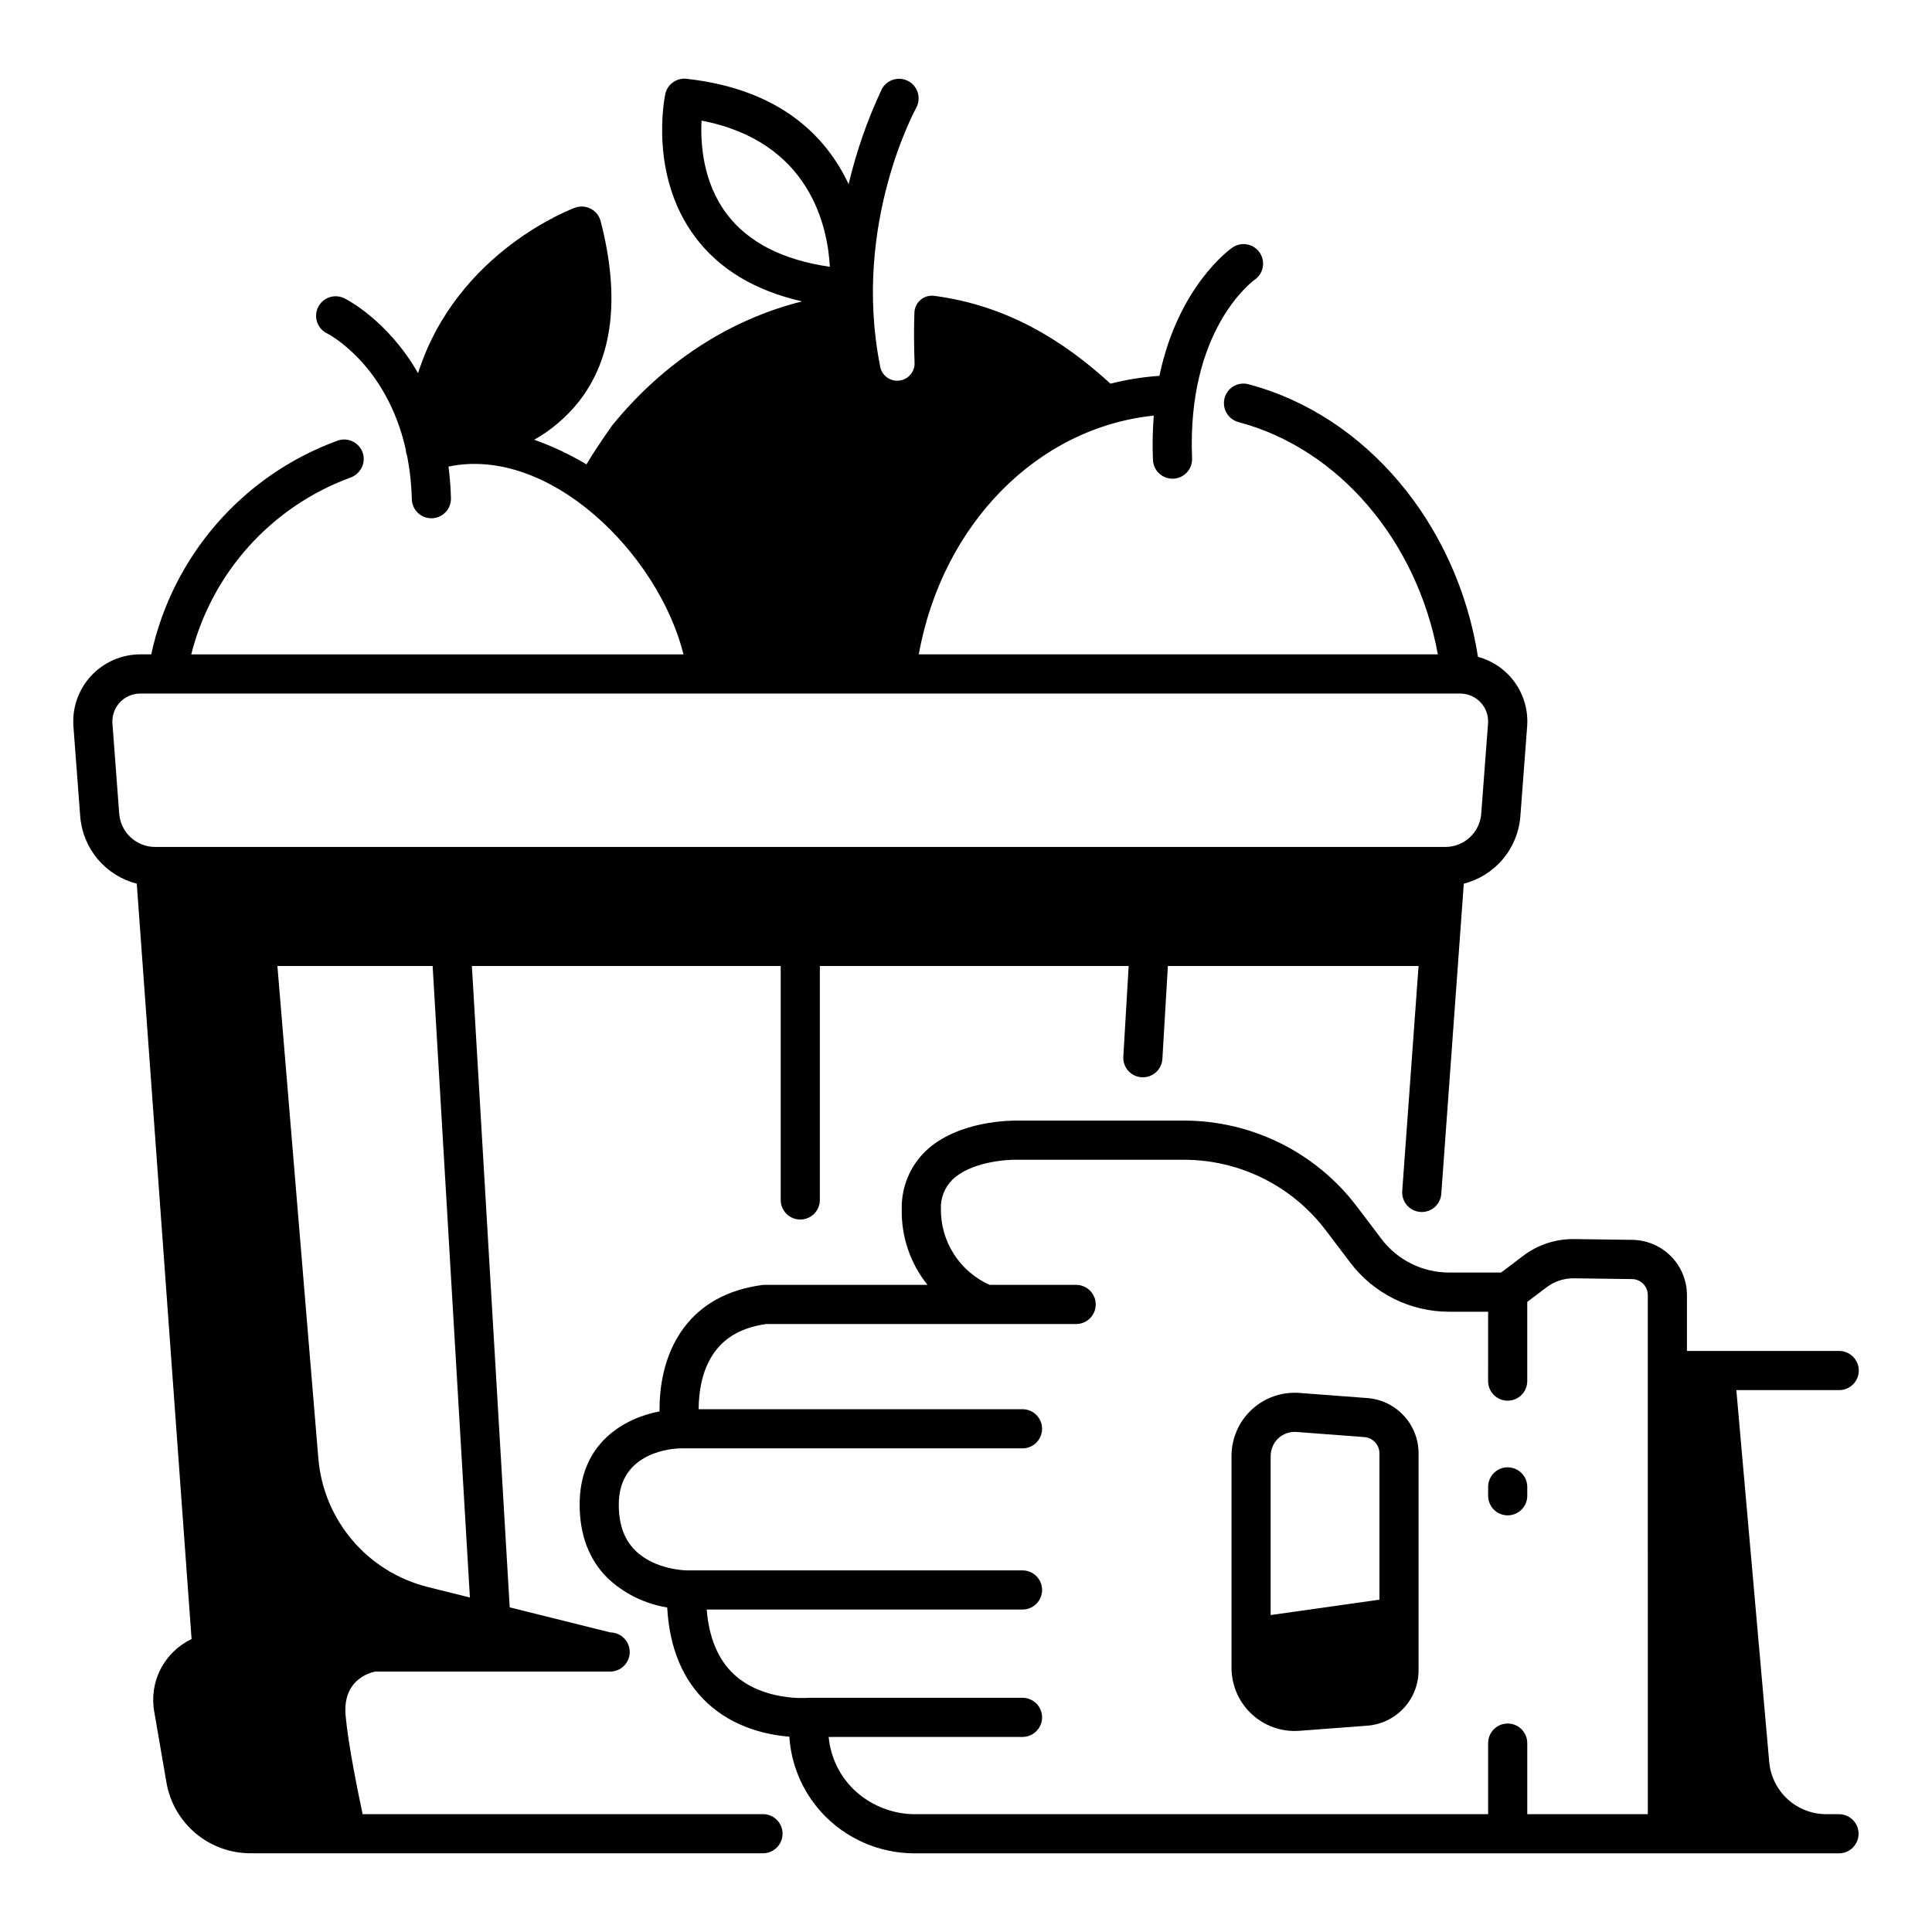 <?xml version="1.0" encoding="UTF-8"?>
<!-- Uploaded to: ICON Repo, www.svgrepo.com, Generator: ICON Repo Mixer Tools -->
<svg fill="#000000" width="800px" height="800px" version="1.1" viewBox="144 144 512 512" xmlns="http://www.w3.org/2000/svg">
 <g>
  <path d="m636.33 508.87c0.531-1.586 0.266-3.332-0.711-4.688-0.977-1.359-2.543-2.164-4.215-2.168h-40.344v-14.852c-0.02-3.828-1.535-7.5-4.227-10.223-2.691-2.727-6.34-4.293-10.168-4.363l-15.383-0.207c-4.949-0.09-9.781 1.5-13.715 4.508l-5.758 4.363h-13.781 0.004c-7.043 0-13.68-3.297-17.93-8.906l-6.496-8.578h-0.004c-10.871-14.355-27.84-22.789-45.852-22.789h-43.891c-1.473-0.031-16.07-0.137-24.66 8.184-4.106 4.019-6.359 9.562-6.223 15.309-0.148 7.269 2.262 14.363 6.816 20.035h-43.121l-0.668 0.043c-9.137 1.223-16.168 5.09-20.895 11.5-5.445 7.371-6.379 16.344-6.328 21.984-9.324 1.824-21.168 8.344-21.168 24.699 0 8.027 2.481 14.578 7.379 19.465v0.004c4.375 4.125 9.891 6.844 15.828 7.805 0.594 10.816 4.172 19.324 10.652 25.34 7.113 6.594 15.996 8.445 21.715 8.902 0.484 7.473 3.5 14.559 8.551 20.086 6.305 6.891 15.211 10.82 24.551 10.828h245.12c2.863-0.027 5.16-2.375 5.133-5.238-0.027-2.863-2.375-5.164-5.238-5.133h-3.328 0.004c-3.797-0.004-7.449-1.426-10.246-3.988-2.801-2.562-4.535-6.078-4.871-9.855l-8.711-98.539 27.148-0.004c2.266 0.039 4.293-1.383 5.027-3.523zm-55.641 115.91h-31.949v-18.789c0.031-2.863-2.269-5.207-5.133-5.238-2.863-0.027-5.211 2.269-5.238 5.137v18.891h-151.53c-5.906 0.074-11.625-2.074-16.02-6.016-4.129-3.75-6.703-8.91-7.219-14.461h51.324c2.863 0.027 5.211-2.269 5.238-5.133 0.031-2.867-2.269-5.211-5.133-5.242h-56.559c-0.168 0-0.336 0.008-0.504 0.023-0.117 0.012-11.738 0.926-19.445-6.223-4.223-3.918-6.629-9.707-7.238-17.188h83.645-0.004c2.863 0.031 5.211-2.269 5.238-5.133 0.031-2.863-2.269-5.211-5.133-5.238h-89.109c-0.082 0-8.418-0.133-13.602-5.312-2.918-2.914-4.336-6.879-4.336-12.129 0-14.227 14.699-14.875 16.355-14.902h90.59-0.004c2.863 0.031 5.211-2.269 5.238-5.133 0.031-2.863-2.269-5.211-5.133-5.238h-85.879c0.008-4.137 0.711-10.426 4.332-15.293 2.984-4.016 7.418-6.402 13.547-7.285h82.109c2.867 0.027 5.211-2.269 5.238-5.137 0.031-2.863-2.269-5.207-5.133-5.238h-22.969c-3.867-1.719-7.152-4.531-9.449-8.09s-3.508-7.711-3.481-11.945c-0.141-2.926 0.969-5.773 3.047-7.84 4.711-4.594 14.051-5.391 17.23-5.281h44.125c14.762 0 28.672 6.914 37.586 18.68l6.5 8.578c6.211 8.199 15.902 13.016 26.191 13.016h10.34l-0.004 18.336c-0.027 2.863 2.269 5.207 5.137 5.238 2.863 0.027 5.207-2.273 5.238-5.137v-21.043l5.094-3.852h-0.004c2.082-1.578 4.629-2.426 7.242-2.402h0.07l15.383 0.207v-0.004c2.301 0.043 4.148 1.914 4.16 4.219z"/>
  <path d="m506.35 514.5-17.98-1.359c-4.644-0.352-9.23 1.25-12.645 4.418-3.418 3.168-5.359 7.617-5.359 12.277v56.152c0 4.441 1.766 8.703 4.906 11.844 3.144 3.141 7.406 4.902 11.848 4.898 0.414 0 0.832-0.016 1.25-0.047l17.98-1.359h0.004c3.691-0.281 7.144-1.945 9.664-4.66 2.519-2.719 3.918-6.285 3.918-9.988v-57.527c0-3.707-1.398-7.273-3.918-9.988-2.519-2.719-5.973-4.383-9.668-4.66zm-24.176 11.297c1.207-1.477 3.012-2.332 4.918-2.332 0.164 0 0.332 0 0.496 0.02l17.98 1.359c2.254 0.168 3.992 2.047 3.996 4.305v38.777l-28.828 4.078v-41.926c-0.031-1.551 0.477-3.066 1.438-4.281z"/>
  <path d="m541.89 533.12c-2.141 0.738-3.566 2.773-3.519 5.039v2.188c-0.027 2.863 2.269 5.211 5.133 5.238 2.867 0.031 5.211-2.269 5.238-5.133v-2.398c0-1.672-0.805-3.242-2.16-4.219-1.359-0.98-3.102-1.246-4.691-0.715z"/>
  <path d="m346.24 624.77h-106.14c-1.344-6.309-3.824-18.562-4.508-26.078-0.953-10.461 7.926-11.707 7.926-11.707h62.125c2.867 0.027 5.211-2.269 5.238-5.133 0.031-2.867-2.266-5.211-5.133-5.242l-26.672-6.644-10.023-169.97h81.84v61.957-0.004c-0.027 2.863 2.269 5.211 5.137 5.238 2.863 0.027 5.207-2.269 5.238-5.133v-62.059h81.84l-1.414 24.004h-0.004c-0.172 2.773 1.875 5.188 4.637 5.469 0.188 0.02 0.363 0.023 0.547 0.023v0.004c2.742-0.004 5.008-2.141 5.172-4.879l1.453-24.621h66.434l-4.328 59.637v-0.004c-0.207 2.859 1.941 5.344 4.797 5.551 0.129 0.008 0.254 0.012 0.383 0.012 2.719 0 4.977-2.098 5.172-4.812l5.965-82.199v0.004c4.039-1.035 7.656-3.305 10.344-6.492 2.684-3.188 4.309-7.133 4.641-11.289l1.801-23.883v-0.004c0.316-4.109-0.809-8.199-3.188-11.57-2.379-3.367-5.859-5.797-9.84-6.875-5.516-35.168-29.664-64.008-60.82-72.238-2.152-0.582-4.434 0.285-5.656 2.148-0.914 1.398-1.105 3.152-0.508 4.715 0.598 1.559 1.906 2.738 3.523 3.168 26.543 7.019 47.297 31.438 52.828 61.551h-137.57c6.25-34.527 31.445-60.082 62.281-63.273l0.004 0.004c-0.309 3.902-0.379 7.824-0.215 11.738 0.113 2.777 2.398 4.973 5.176 4.973h0.215 0.004c1.375-0.055 2.668-0.656 3.602-1.668 0.934-1.012 1.426-2.352 1.367-3.727-1.391-33.926 15.824-46.773 16.617-47.348 2.344-1.645 2.91-4.879 1.266-7.223-1.645-2.344-4.879-2.91-7.223-1.266-0.73 0.508-14.352 10.312-19.316 33.977-4.379 0.301-8.719 0.996-12.973 2.074-12.551-11.496-27.496-20.758-46.754-23.281-1.293-0.156-2.59 0.234-3.578 1.078-0.988 0.848-1.574 2.066-1.621 3.367-0.18 4.969-0.086 9.805 0.035 13.129 0.176 2.469-1.637 4.637-4.102 4.898-2.465 0.266-4.695-1.469-5.043-3.922-7.457-37.672 9.57-68.332 9.703-68.598v-0.004c1.25-2.559 0.203-5.648-2.348-6.918-2.551-1.273-5.648-0.246-6.938 2.293-3.766 8.039-6.699 16.445-8.746 25.086-5.883-12.559-18.023-25.156-42.941-27.922-2.656-0.305-5.106 1.465-5.648 4.078-0.184 0.871-4.375 21.484 7.965 37.91 6.391 8.512 15.891 14.195 28.301 17.004-19.238 4.801-36.777 16.176-50.359 32.898 0 0-4.262 5.988-6.785 10.289l0.004 0.004c-4.391-2.629-9.031-4.812-13.852-6.523 4.512-2.555 8.492-5.945 11.73-9.992 9.137-11.559 11.113-27.688 5.875-47.93-0.363-1.406-1.301-2.598-2.582-3.277-1.281-0.684-2.793-0.801-4.16-0.316-0.367 0.129-31.316 11.426-41.648 43.859-8.012-13.934-18.727-19.434-19.43-19.781-1.238-0.645-2.684-0.77-4.012-0.336-1.328 0.434-2.426 1.383-3.043 2.633-0.621 1.254-0.707 2.703-0.246 4.019 0.465 1.316 1.441 2.394 2.707 2.981 0.184 0.09 15.672 8.043 20.773 30.738 0.031 0.551 0.145 1.094 0.348 1.609 0.738 3.809 1.156 7.668 1.246 11.547 0.074 2.809 2.375 5.051 5.188 5.051h0.137c1.375-0.039 2.68-0.617 3.629-1.617 0.945-0.996 1.457-2.332 1.422-3.707-0.074-2.801-0.293-5.598-0.648-8.375 26.637-5.594 55.566 22.996 62.281 49.773h-130.46c5.453-21.621 21.23-39.152 42.16-46.84 2.375-0.836 3.84-3.223 3.504-5.715-0.238-1.535-1.148-2.883-2.484-3.672-1.332-0.789-2.953-0.941-4.41-0.414-25.086 9.156-43.727 30.539-49.375 56.637h-2.902c-4.941 0-9.664 2.062-13.023 5.688-3.363 3.621-5.062 8.484-4.691 13.414l1.801 23.887 0.004-0.004c0.332 4.156 1.953 8.105 4.641 11.293s6.301 5.457 10.34 6.492l14.523 200.19v-0.004c-3.562 1.691-6.465 4.519-8.25 8.035-1.781 3.519-2.348 7.531-1.605 11.402l3.195 18.57c0.902 5.25 3.633 10.012 7.703 13.445 4.074 3.43 9.227 5.312 14.555 5.312h135.78c2.863 0.031 5.207-2.269 5.238-5.133 0.027-2.863-2.273-5.211-5.137-5.238zm-9.633-424.05c-6.379-8.445-6.992-18.793-6.691-24.754 28.863 5.551 33.449 28.285 34.004 38.738-12.484-1.805-21.656-6.496-27.312-13.984zm-151.5 167.73c-4.988 0-9.137-3.844-9.512-8.816l-1.785-23.684c-0.156-1.66 0.234-3.328 1.121-4.742 1.359-2.129 3.711-3.414 6.234-3.406h349.6c1.668-0.035 3.301 0.48 4.644 1.469 2.023 1.512 3.133 3.957 2.934 6.477l-1.801 23.887c-0.375 4.973-4.519 8.816-9.508 8.816zm32.41 31.555h41.137l9.875 167.35-11.18-2.785v-0.004c-7.785-1.938-14.77-6.269-19.969-12.383-5.199-6.113-8.352-13.699-9.016-21.695z"/>
 </g>
</svg>